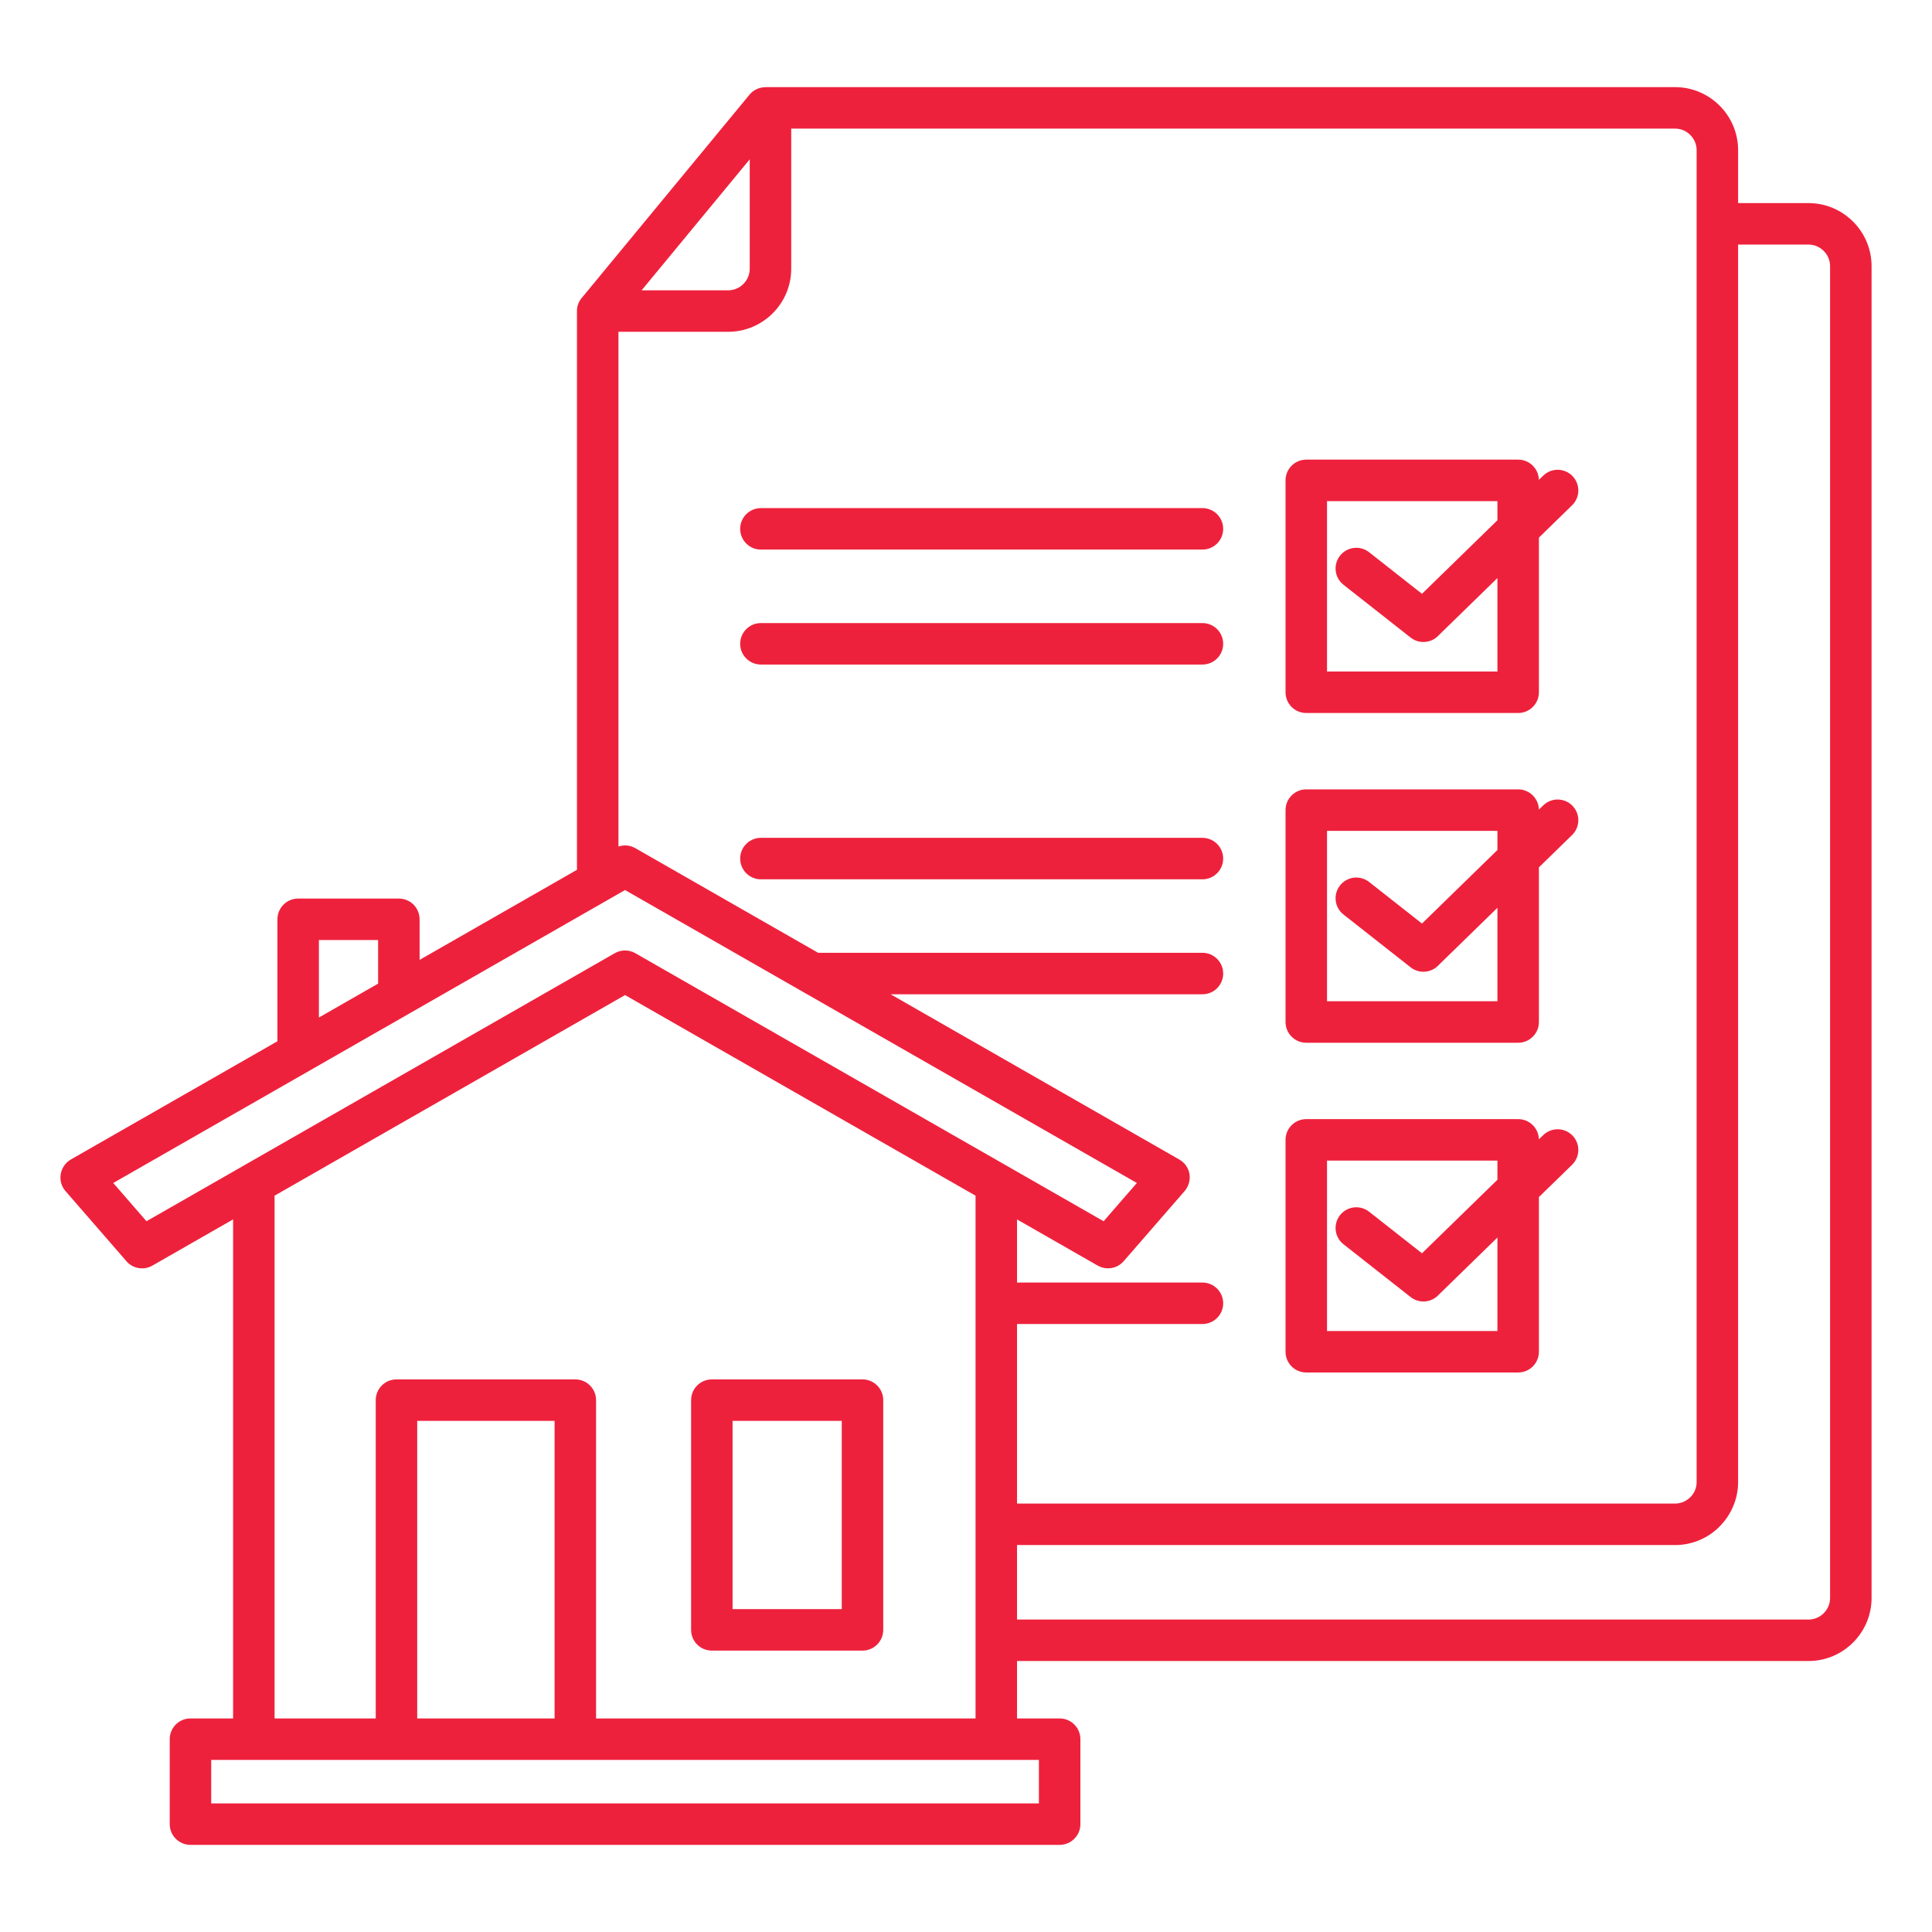 <svg xmlns="http://www.w3.org/2000/svg" fill="#EE213C" id="Layer_1" viewBox="0 0 512 512" data-name="Layer 1"><path d="m100.204 260.673v-11.553h-15.691v20.534zm175.116 205.724h-219.348v11.52h219.348zm-164.754-10.992h36.404v-78.856h-36.404zm-37.803 0v-138.537l92.883-53.163 92.883 53.163v138.537h-100.566v-84.352c0-3.035-2.461-5.496-5.496-5.496h-47.396c-3.035 0-5.496 2.461-5.496 5.496v84.352h-26.811zm150.313-78.856h-28.936v49.888h28.936zm-34.433-10.992c-3.035 0-5.496 2.461-5.496 5.496v60.88c0 3.035 2.461 5.496 5.496 5.496h39.929c3.035 0 5.496-2.461 5.496-5.496v-60.88c0-3.035-2.461-5.496-5.496-5.496zm-18.611-288.619h22.944c3.131 0 5.711-2.58 5.711-5.711v-29.008l-28.654 34.718zm31.618 68.707c-3.035 0-5.496-2.461-5.496-5.496s2.461-5.496 5.496-5.496h117.007c3.035 0 5.496 2.461 5.496 5.496s-2.461 5.496-5.496 5.496zm0 30.466c-3.035 0-5.496-2.461-5.496-5.496s2.461-5.496 5.496-5.496h117.007c3.035 0 5.496 2.461 5.496 5.496s-2.461 5.496-5.496 5.496zm67.871 253.088h209.76c3.13 0 5.71-2.58 5.71-5.71v-352.961c0-3.129-2.581-5.711-5.71-5.711h-18.665v327.938c0 4.579-1.881 8.752-4.913 11.789l.011.011c-3.024 3.024-7.201 4.902-11.8 4.902h-174.392v19.741zm191.096-375.375h18.665c9.198 0 16.703 7.509 16.703 16.703v352.959c0 9.197-7.506 16.702-16.703 16.702h-209.76v15.215h11.295c3.035 0 5.496 2.461 5.496 5.496v22.513c0 3.035-2.461 5.496-5.496 5.496h-230.341c-3.035 0-5.496-2.461-5.496-5.496v-22.513c0-3.035 2.461-5.496 5.496-5.496h11.295v-132.246l-21.399 12.248c-2.423 1.386-5.458.723-7.1-1.444l-15.926-18.324c-2.263-2.61-1.54-6.644 1.422-8.342l-.005-.009 54.758-31.341v-32.322c0-3.035 2.461-5.496 5.496-5.496h26.684c3.035 0 5.496 2.461 5.496 5.496v10.758l41.705-23.87v-148.078c0-1.533.553-2.718 1.573-3.849l44.134-53.474c1.082-1.316 2.649-1.997 4.229-1.998v-.021h241.076c9.199 0 16.703 7.509 16.703 16.704zm-258.967 179.204c-3.035 0-5.496-2.461-5.496-5.496s2.461-5.496 5.496-5.496h117.007c3.035 0 5.496 2.461 5.496 5.496s-2.461 5.496-5.496 5.496zm11.215 29.867 88.418 50.608-8.812 10.138-124.098-71.029c-1.777-1.017-3.884-.93-5.528.043l-98.079 56.137c-.152.078-.299.162-.443.253l-25.502 14.597-8.811-10.138 135.637-77.634 46.769 26.769c.145.093.295.179.449.257zm56.657 76.992h49.136c3.035 0 5.496 2.461 5.496 5.496s-2.461 5.496-5.496 5.496h-49.136v47.584h174.392c1.565 0 2.991-.644 4.029-1.681l.011.011c1.032-1.032 1.671-2.45 1.671-4.039v-352.959c0-3.129-2.58-5.712-5.71-5.712h-234.234v37.143c0 9.198-7.505 16.703-16.703 16.703h-29.083v136.409c1.537-.52 3.202-.319 4.554.481l48.366 27.683h101.843c3.035 0 5.496 2.461 5.496 5.496s-2.461 5.496-5.496 5.496h-82.638l76.51 43.792c3 1.717 3.815 5.789 1.167 8.639l-15.906 18.3c-1.744 2.015-4.636 2.449-6.865 1.171l-.005.009-21.399-12.248v16.728zm127.311-207.087v5.08l-19.991 19.486-14.016-11.021c-2.383-1.873-5.834-1.46-7.707.923s-1.46 5.834.923 7.707l17.789 13.989c2.272 1.786 5.514 1.494 7.435-.602l15.567-15.174v24.773h-45.161v-45.161zm-50.657-10.992h56.154c2.99 0 5.422 2.387 5.494 5.36l1.147-1.118c2.17-2.11 5.64-2.062 7.75.108s2.062 5.64-.108 7.75l-8.788 8.566v40.984c0 3.035-2.461 5.496-5.496 5.496h-56.154c-3.035 0-5.496-2.461-5.496-5.496v-56.154c0-3.035 2.461-5.496 5.496-5.496zm50.657 98.377v5.08l-19.991 19.486-14.016-11.021c-2.383-1.873-5.834-1.46-7.707.923s-1.46 5.834.923 7.707l17.789 13.989c2.272 1.786 5.514 1.494 7.435-.602l15.567-15.174v24.773h-45.161v-45.161zm-50.657-10.992h56.154c2.99 0 5.422 2.387 5.494 5.36l1.147-1.118c2.17-2.11 5.64-2.062 7.75.108s2.062 5.64-.108 7.75l-8.788 8.566v40.984c0 3.035-2.461 5.496-5.496 5.496h-56.154c-3.035 0-5.496-2.461-5.496-5.496v-56.154c0-3.035 2.461-5.496 5.496-5.496zm50.657 98.378v5.08l-19.991 19.486-14.016-11.021c-2.383-1.873-5.834-1.46-7.707.923s-1.46 5.834.923 7.707l17.789 13.988c2.272 1.786 5.514 1.494 7.435-.602l15.567-15.174v24.773h-45.161v-45.161h45.161zm-50.657-10.992h56.154c2.99 0 5.422 2.387 5.494 5.36l1.147-1.118c2.17-2.11 5.64-2.062 7.75.107 2.11 2.17 2.062 5.64-.108 7.75l-8.788 8.566v40.984c0 3.035-2.461 5.496-5.496 5.496h-56.154c-3.035 0-5.496-2.461-5.496-5.496v-56.153c0-3.035 2.461-5.496 5.496-5.496z" fill-rule="evenodd"></path></svg>
